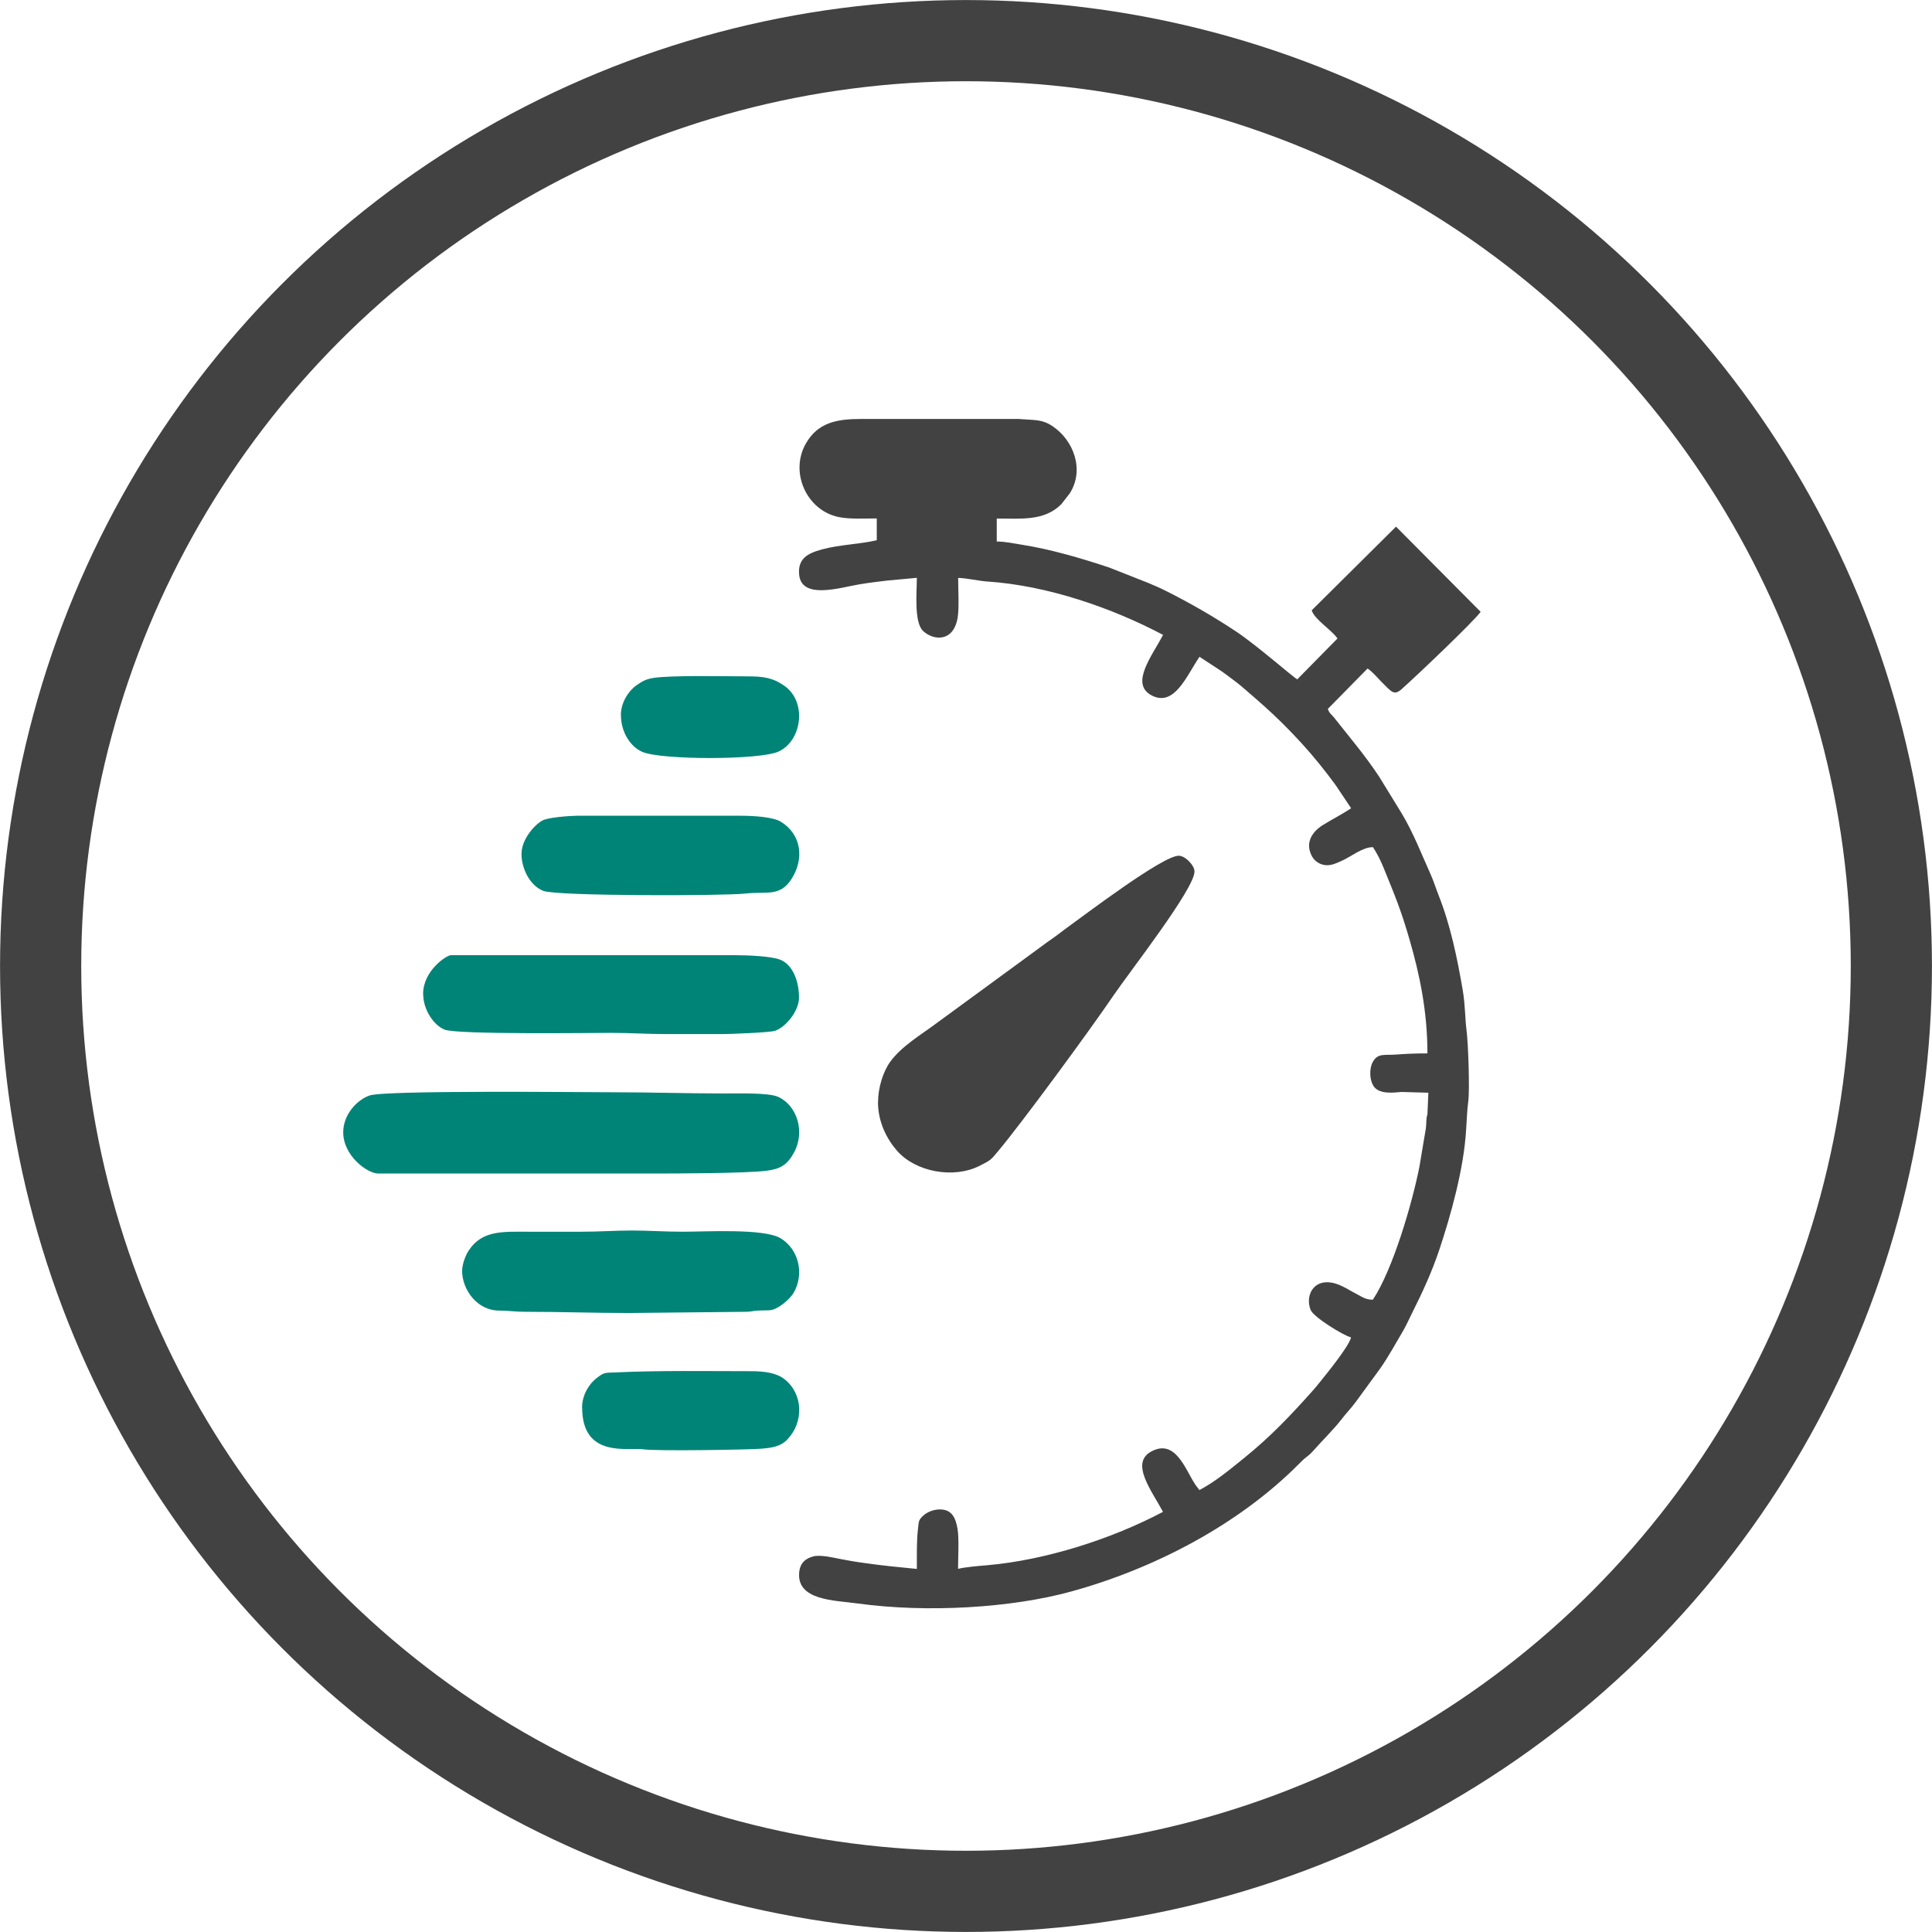 <?xml version="1.0" encoding="UTF-8"?> <svg xmlns="http://www.w3.org/2000/svg" xmlns:xlink="http://www.w3.org/1999/xlink" xmlns:xodm="http://www.corel.com/coreldraw/odm/2003" xml:space="preserve" width="8.393mm" height="8.393mm" version="1.1" style="shape-rendering:geometricPrecision; text-rendering:geometricPrecision; image-rendering:optimizeQuality; fill-rule:evenodd; clip-rule:evenodd" viewBox="0 0 209.18 209.18"> <defs> <style type="text/css"> .str0 {stroke:#434242;stroke-width:8.79;stroke-miterlimit:22.926} .fil0 {fill:none} .fil1 {fill:#434242} .fil2 {fill:#008477} </style> </defs> <g id="Слой_x0020_1">  <g id="_2908845052304"> <circle class="fil0 str0" cx="104.59" cy="104.59" r="100.19"></circle> <path class="fil1" d="M151.79 118.23l2.86 0.08 -0.1 2.34c-0.18,0.57 -0.08,0.85 -0.17,1.52l-0.7 4.16c-0.78,3.96 -2.88,11.15 -5.04,14.39 -0.81,0 -1.16,-0.31 -1.75,-0.61 -0.57,-0.29 -0.96,-0.56 -1.53,-0.83 -2.85,-1.41 -4.16,0.79 -3.46,2.54 0.31,0.79 3.57,2.79 4.38,2.98 -0.23,0.99 -2.7,4 -3.34,4.8 -0.29,0.37 -0.59,0.73 -0.9,1.07 -2.39,2.68 -4.53,4.92 -7.36,7.21 -1.5,1.21 -3.1,2.55 -4.82,3.45 -0.18,-0.26 -0.3,-0.37 -0.5,-0.68 -1.05,-1.62 -2.12,-4.91 -4.72,-3.49 -2.31,1.26 0.07,4.26 1.28,6.53 -5.56,2.94 -12.71,5.23 -19.04,5.78 -0.94,0.08 -2.31,0.19 -3.15,0.39 0,-1.17 0.12,-3.24 -0.05,-4.28 -0.2,-1.27 -0.65,-2.27 -2.16,-2.14 -0.57,0.05 -1.13,0.29 -1.5,0.61 -0.6,0.53 -0.53,0.64 -0.64,1.59 -0.14,1.24 -0.11,2.79 -0.11,4.23l-2.87 -0.29c-0.87,-0.09 -1.97,-0.23 -2.8,-0.35 -0.98,-0.13 -1.76,-0.27 -2.7,-0.45 -0.75,-0.15 -2.09,-0.46 -2.83,-0.27 -0.87,0.22 -1.42,0.73 -1.53,1.63 -0.38,3.16 3.81,3.12 6.24,3.46 7.59,1.05 16.71,0.49 23.14,-1.27 9.06,-2.48 18.18,-7.26 24.68,-13.79 0.32,-0.32 0.48,-0.49 0.82,-0.76 0.31,-0.23 0.55,-0.45 0.82,-0.76 0.99,-1.13 2.12,-2.2 3.04,-3.39 0.51,-0.66 0.98,-1.13 1.48,-1.8l2.66 -3.64c0.89,-1.26 1.65,-2.67 2.44,-4 0.4,-0.68 0.7,-1.37 1.06,-2.09 1.12,-2.23 2.13,-4.43 2.92,-6.8 1.23,-3.69 2.65,-8.73 2.9,-12.98 0.05,-0.84 0.12,-2.3 0.23,-3.06 0.17,-1.28 0,-6.31 -0.19,-7.75 -0.16,-1.18 -0.13,-2.68 -0.41,-4.32 -0.6,-3.49 -1.32,-7 -2.61,-10.26 -0.31,-0.78 -0.53,-1.52 -0.87,-2.28 -1.01,-2.24 -1.87,-4.49 -3.13,-6.59l-2.45 -3.99c-1.62,-2.43 -3.11,-4.14 -4.83,-6.33 -0.29,-0.37 -0.59,-0.54 -0.71,-0.99l4.3 -4.37c0.57,0.39 0.97,0.9 1.44,1.38 1.15,1.15 1.41,1.59 2.24,0.86 1.57,-1.39 7.94,-7.45 8.56,-8.38l-9.16 -9.22 -9.13 9.06c0.31,1.01 2.15,2.1 2.79,3.05l-4.36 4.43c-0.62,-0.4 -4.43,-3.73 -6.59,-5.17 -2.45,-1.63 -4.94,-3.06 -7.56,-4.38 -0.59,-0.3 -1.39,-0.66 -1.99,-0.9l-4.23 -1.67c-3.09,-1.02 -6.26,-1.96 -9.48,-2.47 -0.9,-0.14 -1.76,-0.34 -2.68,-0.34l0 -2.49c2.58,0 5.14,0.31 6.99,-1.55l0.92 -1.18c1.62,-2.55 0.4,-5.75 -1.86,-7.26 -1.16,-0.78 -1.87,-0.64 -3.55,-0.78 -0.03,-0 -0.06,-0 -0.09,-0.01l-17.1 0c-2.64,-0 -4.69,0.39 -5.99,2.68 -1.75,3.1 0.08,7.19 3.52,7.93 1.19,0.26 2.78,0.16 4.17,0.16l0 2.36c-1.89,0.44 -4,0.47 -5.96,1 -1.52,0.42 -2.58,0.98 -2.45,2.67 0.21,2.81 4.43,1.46 6.5,1.11 1,-0.17 2.09,-0.3 3,-0.41l3.25 -0.3c0,1.5 -0.33,4.81 0.68,5.76 1.11,1.04 3.3,1.24 3.74,-1.47 0.17,-1.05 0.05,-3.12 0.05,-4.28 0.95,0.02 2.16,0.32 3.16,0.39 6.52,0.43 13.51,2.86 19.03,5.78 -1.2,2.27 -3.59,5.27 -1.28,6.53 2.48,1.35 3.82,-2.09 5.22,-4.16l2.46 1.61c0.79,0.6 1.57,1.13 2.3,1.77 1.6,1.39 2.8,2.4 4.34,3.94 1.39,1.39 2.62,2.73 3.87,4.27 0.64,0.79 1.18,1.5 1.77,2.3l1.68 2.51c-0.96,0.64 -2.03,1.18 -3.05,1.81 -1.16,0.72 -1.93,1.88 -1.25,3.28 0.24,0.5 0.7,0.91 1.33,1.04 0.75,0.16 1.41,-0.21 1.95,-0.44 0.98,-0.42 2.23,-1.48 3.38,-1.48 0.45,0.67 0.85,1.49 1.16,2.25 1.2,2.95 1.87,4.52 2.82,7.82 1.05,3.64 1.92,7.64 1.92,12.26 -1.23,0 -2.25,0.04 -3.29,0.12 -1.35,0.11 -2.07,-0.19 -2.62,0.8 -0.43,0.77 -0.36,2.09 0.16,2.73 0.63,0.78 2.08,0.61 2.99,0.52z"></path> <path class="fil1" d="M95.06 119.32c0,2.21 1,4.07 2.07,5.28 2.01,2.29 6.1,3.05 8.92,1.63 1.22,-0.61 1.23,-0.64 2.05,-1.63 2.53,-3.02 9.81,-12.92 12.46,-16.82 1.76,-2.59 8.77,-11.54 8.77,-13.42 0,-0.68 -1.02,-1.71 -1.7,-1.71 -1.76,0 -10.12,6.37 -12.29,7.93 -0.4,0.29 -0.65,0.51 -1.05,0.79 -0.76,0.52 -1.41,1.01 -2.13,1.54l-10.77 7.88c-1.66,1.24 -3.79,2.49 -5.01,4.18 -0.79,1.09 -1.31,2.85 -1.31,4.34z"></path> <path class="fil2" d="M37.16 122.6c0,2.52 2.59,4.46 3.81,4.46l29.81 0c2.45,0 9.94,-0.02 12.18,-0.3 1.52,-0.18 2.28,-0.63 3.01,-1.98 1.26,-2.31 0.27,-5.16 -1.76,-6.04 -1.02,-0.44 -4.26,-0.35 -5.82,-0.35 -4.09,0 -8,-0.13 -12.21,-0.13 -2.75,0 -24.5,-0.24 -26.17,0.35 -1.41,0.5 -2.85,2.1 -2.85,3.98z"></path> <path class="fil2" d="M45.82 107.63c0,1.71 1.15,3.39 2.32,3.85 1.41,0.55 15.88,0.35 18.03,0.35 2.13,0 3.87,0.13 5.91,0.13 2.06,0 4.12,-0 6.17,0 0.78,0 5.11,-0.16 5.68,-0.36 1.13,-0.39 2.58,-2.12 2.58,-3.59 0,-1.75 -0.66,-3.57 -2.06,-4.11 -0.98,-0.38 -3.52,-0.48 -4.9,-0.48l-30.72 0c-0.5,0 -3.02,1.69 -3.02,4.2z"></path> <path class="fil2" d="M50.03 137.57c0,2.02 1.59,4.35 4.07,4.33 0.99,-0 1.65,0.13 2.76,0.13 3.9,-0 7.4,0.13 11.29,0.13l12.61 -0.13c0.68,-0.01 0.72,-0.11 1.31,-0.13 1.35,-0.07 1.44,0.11 2.4,-0.5 0.47,-0.3 1.18,-0.94 1.46,-1.43 1.2,-2.07 0.52,-4.74 -1.41,-5.9 -1.8,-1.09 -8.13,-0.71 -10.58,-0.71 -1.99,0 -3.66,-0.13 -5.52,-0.13 -1.88,0 -3.51,0.13 -5.51,0.13 -1.88,0 -3.76,0 -5.65,0 -2.77,0 -5.05,-0.19 -6.51,2.03 -0.32,0.48 -0.71,1.45 -0.71,2.18z"></path> <path class="fil2" d="M56.46 92.4c0,1.83 1.05,3.57 2.38,4.06 1.56,0.58 19.61,0.54 21.8,0.29 2.34,-0.26 3.78,0.38 5.03,-1.54 1.46,-2.24 1.08,-4.87 -1.11,-6.23 -0.87,-0.54 -3,-0.66 -4.46,-0.66l-17.6 -0c-0.85,0.01 -3.2,0.18 -3.8,0.53 -0.95,0.54 -2.23,2.12 -2.23,3.55z"></path> <path class="fil2" d="M63.03 152.4c0,5.54 5.03,4.28 6.64,4.52 1.4,0.21 11.33,0.04 12.65,-0.06 1.21,-0.09 2.2,-0.23 2.93,-1.01 1.81,-1.9 1.7,-4.91 -0.28,-6.5 -0.87,-0.7 -2.16,-0.89 -3.7,-0.89 -4.9,0 -9.74,-0.09 -14.58,0.13 -1.21,0.05 -1.23,-0.02 -1.97,0.52 -0.85,0.61 -1.7,1.84 -1.7,3.29z"></path> <path class="fil2" d="M67.23 77.43c0,1.85 1.04,3.44 2.32,3.98 2.09,0.89 12.73,0.89 14.75,-0.04 2.54,-1.17 3.12,-5.41 0.58,-7.15 -1.27,-0.87 -2.28,-0.99 -4,-0.99 -2.2,0 -8.31,-0.14 -10.19,0.18 -0.85,0.15 -1.16,0.37 -1.74,0.76 -0.86,0.58 -1.73,1.86 -1.73,3.26z"></path> </g> </g> </svg> 